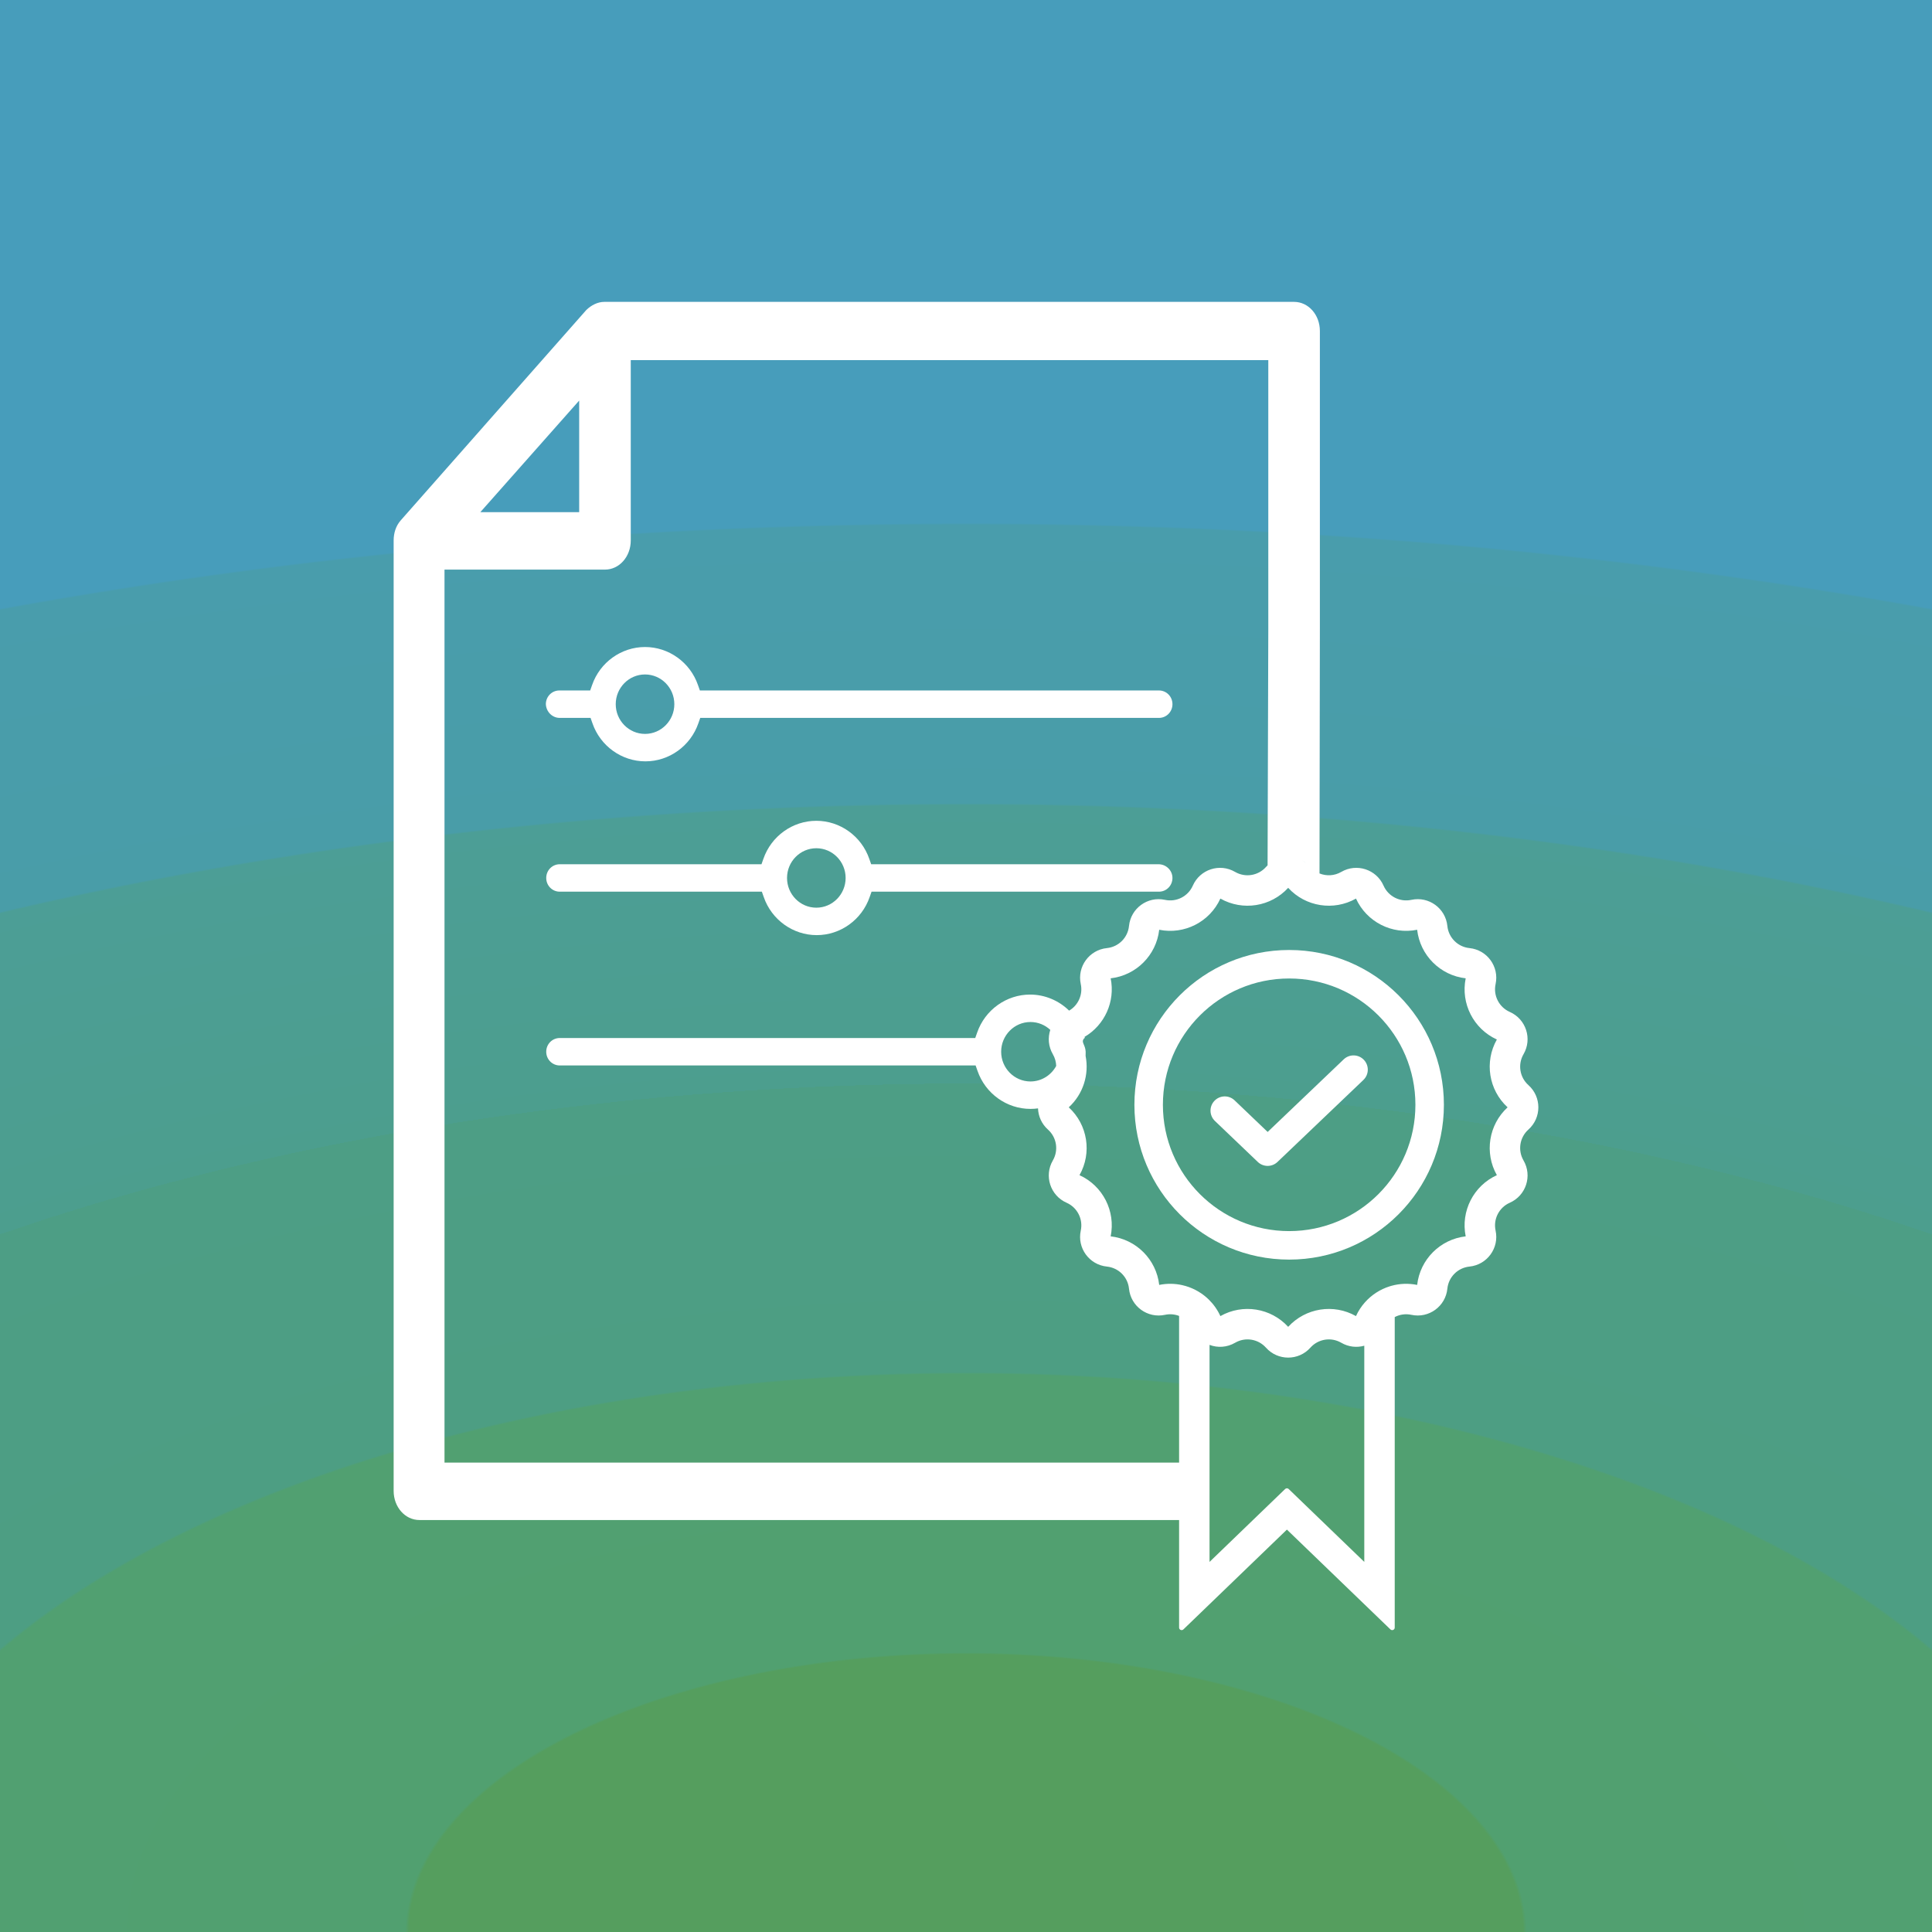 <svg width="800" height="800" viewBox="0 0 800 800" fill="none" xmlns="http://www.w3.org/2000/svg">
<g clip-path="url(#clip0_502_2873)">
<rect width="800" height="800" fill="url(#paint0_radial_502_2873)"/>
<g filter="url(#filter0_f_502_2873)">
<rect width="800" height="800" fill="url(#paint1_radial_502_2873)"/>
</g>
<path fill-rule="evenodd" clip-rule="evenodd" d="M244.538 297.268H231.783C228.672 297.268 226.183 294.743 226.028 291.587C226.028 288.431 228.516 285.906 231.628 285.906H244.383L245.161 283.697C248.427 274.228 257.294 267.916 267.094 267.916C276.893 267.916 285.76 274.228 289.027 283.697L289.804 285.906H479.89C483.001 285.906 485.49 288.431 485.49 291.587C485.49 294.743 483.001 297.268 479.89 297.268H289.96L289.182 299.477C285.915 308.945 277.049 315.257 267.249 315.257C257.449 315.257 248.583 308.945 245.316 299.477L244.538 297.268ZM279.227 291.587C279.227 284.801 273.782 279.278 267.094 279.278C260.405 279.278 254.96 284.801 254.96 291.587C254.96 298.372 260.405 303.895 267.094 303.895C273.782 303.895 279.227 298.372 279.227 291.587Z" fill="white"/>
<path fill-rule="evenodd" clip-rule="evenodd" d="M360.736 357.864H479.734C482.845 357.864 485.489 360.389 485.489 363.545C485.489 366.701 483 369.226 479.889 369.226H360.891L360.114 371.435C356.847 380.903 347.981 387.215 338.181 387.215C328.381 387.215 319.514 380.903 316.248 371.435L315.47 369.226H231.783C228.672 369.226 226.183 366.701 226.183 363.545C226.183 360.389 228.672 357.864 231.783 357.864H315.315L316.092 355.655C319.359 346.187 328.225 339.875 338.025 339.875C347.825 339.875 356.692 346.187 359.958 355.655L360.736 357.864ZM350.158 363.545C350.158 356.759 344.714 351.236 338.025 351.236C331.336 351.236 325.892 356.759 325.892 363.545C325.892 370.33 331.336 375.854 338.025 375.854C344.714 375.854 350.158 370.33 350.158 363.545Z" fill="white"/>
<path d="M564.745 438.85C562.496 436.492 558.761 436.404 556.404 438.653L524.906 468.715L511.221 455.632C508.866 453.381 505.132 453.465 502.881 455.821C500.63 458.178 500.715 461.913 503.07 464.165L520.827 481.139C523.105 483.318 526.693 483.32 528.974 481.144L564.548 447.193C566.905 444.943 566.993 441.208 564.745 438.85Z" fill="white"/>
<path fill-rule="evenodd" clip-rule="evenodd" d="M533.811 393.371C498.422 393.371 469.733 422.07 469.733 457.473C469.733 492.875 498.422 521.575 533.811 521.575C569.2 521.575 597.888 492.875 597.888 457.473C597.888 422.07 569.2 393.371 533.811 393.371ZM481.531 457.473C481.531 428.588 504.937 405.173 533.811 405.173C562.685 405.173 586.091 428.588 586.091 457.473C586.091 486.358 562.685 509.773 533.811 509.773C504.937 509.773 481.531 486.358 481.531 457.473Z" fill="white"/>
<path fill-rule="evenodd" clip-rule="evenodd" d="M546.533 137.058V260.313L546.379 361.672C549.246 362.84 552.578 362.68 555.397 361.038C561.759 357.33 569.93 359.986 572.898 366.726C574.859 371.179 579.681 373.636 584.434 372.606C591.63 371.047 598.581 376.099 599.321 383.427C599.811 388.268 603.638 392.096 608.476 392.585C615.802 393.327 620.851 400.28 619.293 407.479C618.263 412.234 620.72 417.057 625.171 419.019C631.908 421.988 634.563 430.163 630.857 436.527C628.409 440.731 629.256 446.078 632.882 449.319C638.373 454.227 638.373 462.821 632.882 467.728C629.256 470.97 628.409 476.317 630.857 480.52C634.563 486.885 631.908 495.059 625.171 498.029C620.72 499.991 618.263 504.814 619.293 509.569C620.851 516.768 615.802 523.721 608.476 524.463C603.638 524.953 599.811 528.78 599.321 533.621C598.581 540.949 591.63 546.001 584.434 544.442C582.022 543.919 579.593 544.294 577.528 545.373V673.949C577.528 674.371 577.276 674.751 576.888 674.916C576.5 675.081 576.052 674.998 575.748 674.706L532.883 633.375L490.019 674.706C489.715 674.998 489.267 675.081 488.879 674.916C488.491 674.751 488.239 674.371 488.239 673.949V629.411H173.678C167.746 629.411 163 624.052 163 617.353V223.806C163 220.791 163.89 217.777 165.966 215.432L242.791 128.349C244.868 126.34 247.537 125 250.207 125H535.854C541.787 125 546.533 130.359 546.533 137.058ZM488.239 605.631H184.06V235.863H250.504C256.436 235.863 261.182 230.504 261.182 223.806V149.115H525.176V260.313L524.878 358.316C524.648 358.537 524.424 358.769 524.207 359.011C520.967 362.64 515.622 363.487 511.42 361.038C505.058 357.33 496.887 359.986 493.918 366.726C491.957 371.179 487.136 373.636 482.383 372.606C475.187 371.047 468.236 376.099 467.495 383.427C467.005 388.268 463.179 392.096 458.34 392.585C451.015 393.327 445.965 400.28 447.524 407.479C448.469 411.844 446.476 416.267 442.699 418.48C438.441 414.306 432.671 411.831 426.535 411.831C416.735 411.831 407.868 418.144 404.602 427.612L403.824 429.821H231.783C228.672 429.821 226.183 432.346 226.183 435.502C226.183 438.658 228.672 441.183 231.783 441.183H403.98L404.757 443.392C408.024 452.86 416.891 459.172 426.69 459.172C427.747 459.172 428.794 459.099 429.823 458.956C429.936 462.186 431.306 465.379 433.934 467.728C437.561 470.97 438.407 476.317 435.959 480.52C432.253 486.885 434.908 495.059 441.646 498.029C446.097 499.991 448.553 504.814 447.524 509.569C445.965 516.768 451.015 523.721 458.34 524.463C463.179 524.953 467.005 528.78 467.495 533.621C468.236 540.949 475.187 546.001 482.383 544.442C484.397 544.005 486.423 544.195 488.239 544.897V605.631ZM434.902 426.45C433.841 429.672 434.096 433.328 435.959 436.527C436.844 438.047 437.299 439.716 437.347 441.382C435.287 445.208 431.282 447.81 426.69 447.81C420.002 447.81 414.557 442.287 414.557 435.502C414.557 428.716 420.002 423.193 426.69 423.193C429.854 423.193 432.74 424.429 434.902 426.45ZM449.526 437.253C451.036 444.909 448.549 453.024 442.552 458.524C450.386 465.709 452.23 477.356 446.999 486.61C456.669 491.022 462.021 501.529 459.904 511.948C470.463 513.154 478.799 521.493 480.004 532.056C483.227 531.401 486.46 531.461 489.518 532.144C493.286 532.985 496.788 534.772 499.681 537.329C499.969 537.584 500.252 537.847 500.529 538.117C502.496 540.042 504.138 542.346 505.332 544.966C514.583 539.733 526.227 541.578 533.408 549.415C540.589 541.578 552.234 539.733 561.484 544.966C562.448 542.851 563.705 540.941 565.188 539.272C567.958 536.153 571.52 533.87 575.451 532.639C575.698 532.562 575.948 532.488 576.198 532.419C579.575 531.486 583.2 531.322 586.812 532.056C588.017 521.493 596.354 513.154 606.912 511.948C604.796 501.529 610.148 491.022 619.818 486.61C614.586 477.356 616.431 465.709 624.264 458.524C616.431 451.34 614.586 439.691 619.818 430.437C610.148 426.026 604.796 415.518 606.912 405.1C596.354 403.894 588.017 395.555 586.812 384.992C576.397 387.109 565.894 381.755 561.484 372.082C552.234 377.315 540.589 375.47 533.408 367.633C526.227 375.47 514.583 377.315 505.332 372.082C500.923 381.755 490.419 387.109 480.004 384.992C478.799 395.555 470.463 403.894 459.904 405.1C461.863 414.744 457.423 424.465 449.082 429.355L449.246 429.821H449.054C448.056 430.831 448.351 431.527 448.795 432.572C449.104 433.303 449.486 434.204 449.55 435.502C449.55 436.814 449.55 437.035 449.526 437.253ZM539.103 356.279C539.695 356.588 540.268 356.947 540.813 357.358C540.276 356.932 539.702 356.572 539.103 356.279ZM198.891 212.083L239.825 165.862V212.083H198.891ZM511.42 556.01C515.622 553.561 520.967 554.408 524.207 558.037C529.113 563.53 537.704 563.53 542.609 558.037C545.85 554.408 551.195 553.561 555.397 556.01C558.415 557.769 561.841 558.095 564.922 557.234V646.753L533.612 616.563C533.206 616.171 532.561 616.171 532.154 616.563L500.845 646.753V556.89C504.182 558.151 508.054 557.972 511.42 556.01Z" fill="white"/>
</g>
<defs>
<filter id="filter0_f_502_2873" x="-64" y="-64" width="928" height="928" filterUnits="userSpaceOnUse" color-interpolation-filters="sRGB">
<feFlood flood-opacity="0" result="BackgroundImageFix"/>
<feBlend mode="normal" in="SourceGraphic" in2="BackgroundImageFix" result="shape"/>
<feGaussianBlur stdDeviation="32" result="effect1_foregroundBlur_502_2873"/>
</filter>
<radialGradient id="paint0_radial_502_2873" cx="0" cy="0" r="1" gradientUnits="userSpaceOnUse" gradientTransform="translate(400 800) rotate(-90) scale(800 1602.79)">
<stop offset="0.165" stop-color="#559E5E"/>
<stop offset="0.166" stop-color="#51A070"/>
<stop offset="0.331" stop-color="#51A071"/>
<stop offset="0.332" stop-color="#4D9E83"/>
<stop offset="0.503" stop-color="#4D9E85"/>
<stop offset="0.503" stop-color="#4C9E8E"/>
<stop offset="0.668" stop-color="#4C9E96"/>
<stop offset="0.669" stop-color="#499DA8"/>
<stop offset="0.834" stop-color="#499DAC"/>
<stop offset="0.835" stop-color="#479DBB"/>
</radialGradient>
<radialGradient id="paint1_radial_502_2873" cx="0" cy="0" r="1" gradientUnits="userSpaceOnUse" gradientTransform="translate(400 800) rotate(-90) scale(698.5 1399.43)">
<stop offset="0.165" stop-color="#559E5E"/>
<stop offset="0.166" stop-color="#51A070"/>
<stop offset="0.331" stop-color="#51A071"/>
<stop offset="0.332" stop-color="#4D9E83"/>
<stop offset="0.503" stop-color="#4D9E85"/>
<stop offset="0.503" stop-color="#4C9E8E"/>
<stop offset="0.668" stop-color="#4C9E96"/>
<stop offset="0.669" stop-color="#499DA8"/>
<stop offset="0.834" stop-color="#499DAC"/>
<stop offset="0.835" stop-color="#479DBB"/>
</radialGradient>
<clipPath id="clip0_502_2873">
<rect width="800" height="800" fill="white"/>
</clipPath>
</defs>
</svg>

